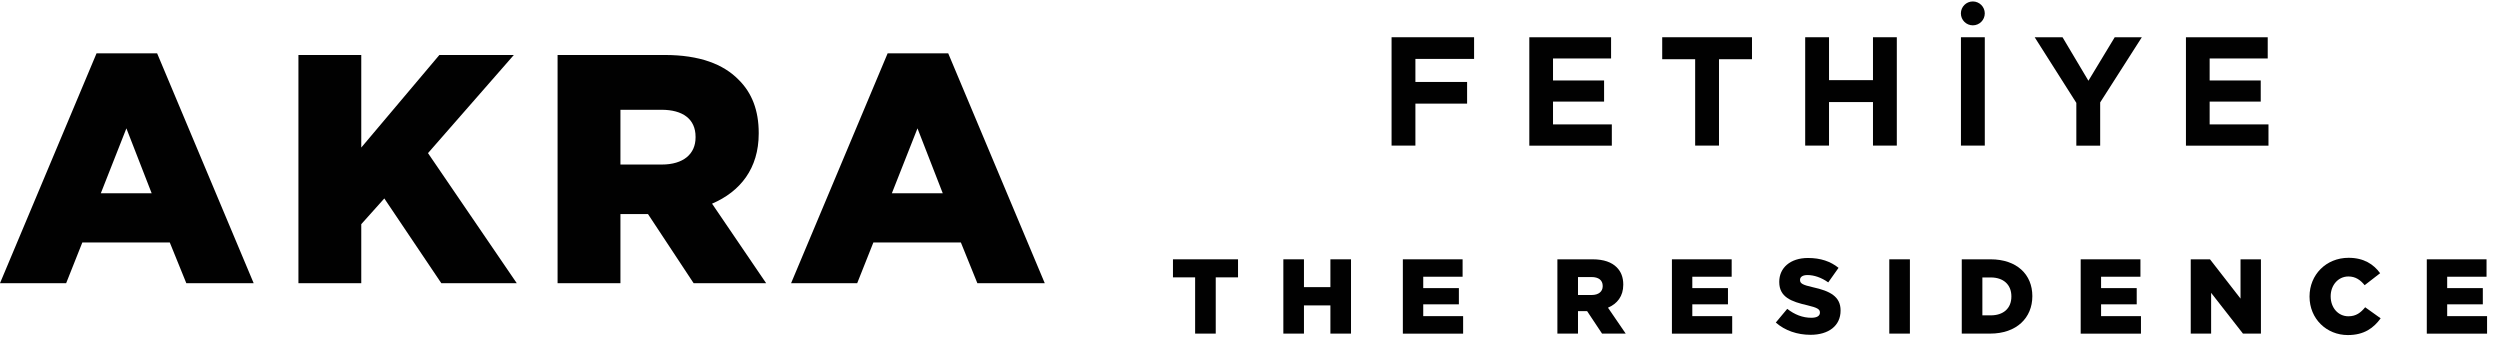 <svg width="156" height="21" viewBox="0 0 156 21" fill="none" xmlns="http://www.w3.org/2000/svg">
<path d="M55.653 12.058L57.251 8.009L58.827 12.058H55.653ZM49.367 17.671H53.489L54.499 15.129H59.958L60.987 17.671H65.193L59.169 3.329H55.388L49.364 17.671H49.367ZM38.715 10.267V6.85H41.281C42.594 6.85 43.403 7.419 43.403 8.536V8.578C43.403 9.615 42.636 10.267 41.3 10.267H38.715ZM34.793 17.671H38.715V13.357H40.434L43.282 17.671H47.807L44.432 12.709C46.193 11.956 47.344 10.512 47.344 8.335V8.294C47.344 6.889 46.919 5.791 46.091 4.977C45.139 4 43.643 3.431 41.482 3.431H34.793V17.671ZM18.622 17.671H22.543V13.989L23.981 12.383L27.538 17.671H32.246L26.707 9.555L32.064 3.431H27.417L22.543 9.207V3.431H18.622V17.671ZM6.292 12.058L7.887 8.009L9.463 12.058H6.289H6.292ZM0.006 17.671H4.128L5.138 15.129H10.594L11.626 17.671H15.829L9.805 3.329H6.024L0 17.671H0.006Z" fill="#010101"/>
<path d="M86.834 2.324H91.983V3.676H88.321V5.114H91.547V6.466H88.321V9.085H86.834V2.324Z" fill="#010101"/>
<path d="M95.431 2.324H100.531V3.648H96.908V5.02H100.095V6.342H96.908V7.763H100.578V9.088H95.429V2.326L95.431 2.324Z" fill="#010101"/>
<path d="M105.78 3.695H103.722V2.324H109.324V3.695H107.265V9.085H105.778V3.695H105.78Z" fill="#010101"/>
<path d="M112.644 2.324H114.131V5.001H116.874V2.324H118.361V9.085H116.874V6.369H114.131V9.085H112.644V2.324Z" fill="#010101"/>
<path d="M122.363 2.324H123.851V9.085H122.363V2.324Z" fill="#010101"/>
<path d="M129.563 6.419L126.964 2.324H128.702L130.317 5.039L131.959 2.324H133.65L131.051 6.391V9.088H129.563V6.422V6.419Z" fill="#010101"/>
<path d="M136.406 2.324H141.506V3.648H137.882V5.02H141.07V6.342H137.882V7.763H141.553V9.088H136.403V2.326L136.406 2.324Z" fill="#010101"/>
<path d="M123.104 1.581C123.516 1.581 123.85 1.248 123.85 0.836C123.85 0.425 123.516 0.091 123.104 0.091C122.693 0.091 122.359 0.425 122.359 0.836C122.359 1.248 122.693 1.581 123.104 1.581Z" fill="#010101"/>
<path d="M74.579 17.307H73.193V16.181H77.253V17.307H75.862V20.817H74.576V17.307H74.579Z" fill="#010101"/>
<path d="M80.081 16.181H81.367V17.917H83.017V16.181H84.303V20.817H83.017V19.057H81.367V20.817H80.081V16.181Z" fill="#010101"/>
<path d="M87.538 16.181H91.266V17.268H88.81V17.978H91.034V18.99H88.81V19.727H91.299V20.82H87.538V16.184V16.181Z" fill="#010101"/>
<path d="M97.181 16.181H99.372C100.081 16.181 100.569 16.366 100.881 16.678C101.152 16.948 101.292 17.302 101.292 17.757V17.771C101.292 18.485 100.914 18.957 100.338 19.2L101.444 20.817H99.968L99.035 19.413H98.467V20.817H97.181V16.181ZM99.319 18.408C99.75 18.408 100.009 18.196 100.009 17.859V17.845C100.009 17.475 99.739 17.288 99.314 17.288H98.467V18.408H99.322H99.319Z" fill="#010101"/>
<path d="M104.328 16.181H108.056V17.268H105.6V17.978H107.825V18.99H105.6V19.727H108.089V20.82H104.328V16.184V16.181Z" fill="#010101"/>
<path d="M110.809 20.127L111.524 19.272C111.988 19.636 112.49 19.829 113.028 19.829C113.379 19.829 113.563 19.71 113.563 19.512V19.498C113.563 19.299 113.412 19.2 112.774 19.048C111.786 18.822 111.025 18.546 111.025 17.597V17.583C111.025 16.722 111.706 16.098 112.818 16.098C113.608 16.098 114.223 16.311 114.725 16.713L114.082 17.622C113.657 17.318 113.194 17.163 112.785 17.163C112.473 17.163 112.322 17.29 112.322 17.461V17.475C112.322 17.688 112.482 17.779 113.13 17.925C114.19 18.157 114.852 18.502 114.852 19.368V19.382C114.852 20.329 114.104 20.892 112.978 20.892C112.156 20.892 111.381 20.632 110.807 20.124L110.809 20.127Z" fill="#010101"/>
<path d="M117.892 16.181H119.178V20.817H117.892V16.181Z" fill="#010101"/>
<path d="M122.414 16.181H124.208C125.858 16.181 126.818 17.136 126.818 18.472V18.485C126.818 19.824 125.844 20.817 124.183 20.817H122.414V16.181ZM123.7 17.313V19.678H124.224C125 19.678 125.51 19.253 125.51 18.505V18.491C125.51 17.749 125 17.313 124.224 17.313H123.7Z" fill="#010101"/>
<path d="M129.835 16.181H133.563V17.268H131.107V17.978H133.331V18.99H131.107V19.727H133.596V20.82H129.835V16.184V16.181Z" fill="#010101"/>
<path d="M136.705 16.181H137.903L139.809 18.632V16.181H141.082V20.817H139.961L137.974 18.273V20.817H136.702V16.181H136.705Z" fill="#010101"/>
<path d="M144.115 18.513V18.499C144.115 17.147 145.147 16.087 146.552 16.087C147.499 16.087 148.108 16.485 148.52 17.048L147.554 17.796C147.289 17.47 146.985 17.252 146.541 17.252C145.892 17.252 145.434 17.809 145.434 18.483V18.497C145.434 19.192 145.892 19.736 146.541 19.736C147.024 19.736 147.308 19.509 147.587 19.173L148.553 19.863C148.117 20.464 147.526 20.908 146.505 20.908C145.18 20.908 144.115 19.896 144.115 18.51V18.513Z" fill="#010101"/>
<path d="M151.432 16.181H155.16V17.268H152.704V17.978H154.928V18.99H152.704V19.727H155.193V20.82H151.432V16.184V16.181Z" fill="#010101"/>
</svg>
